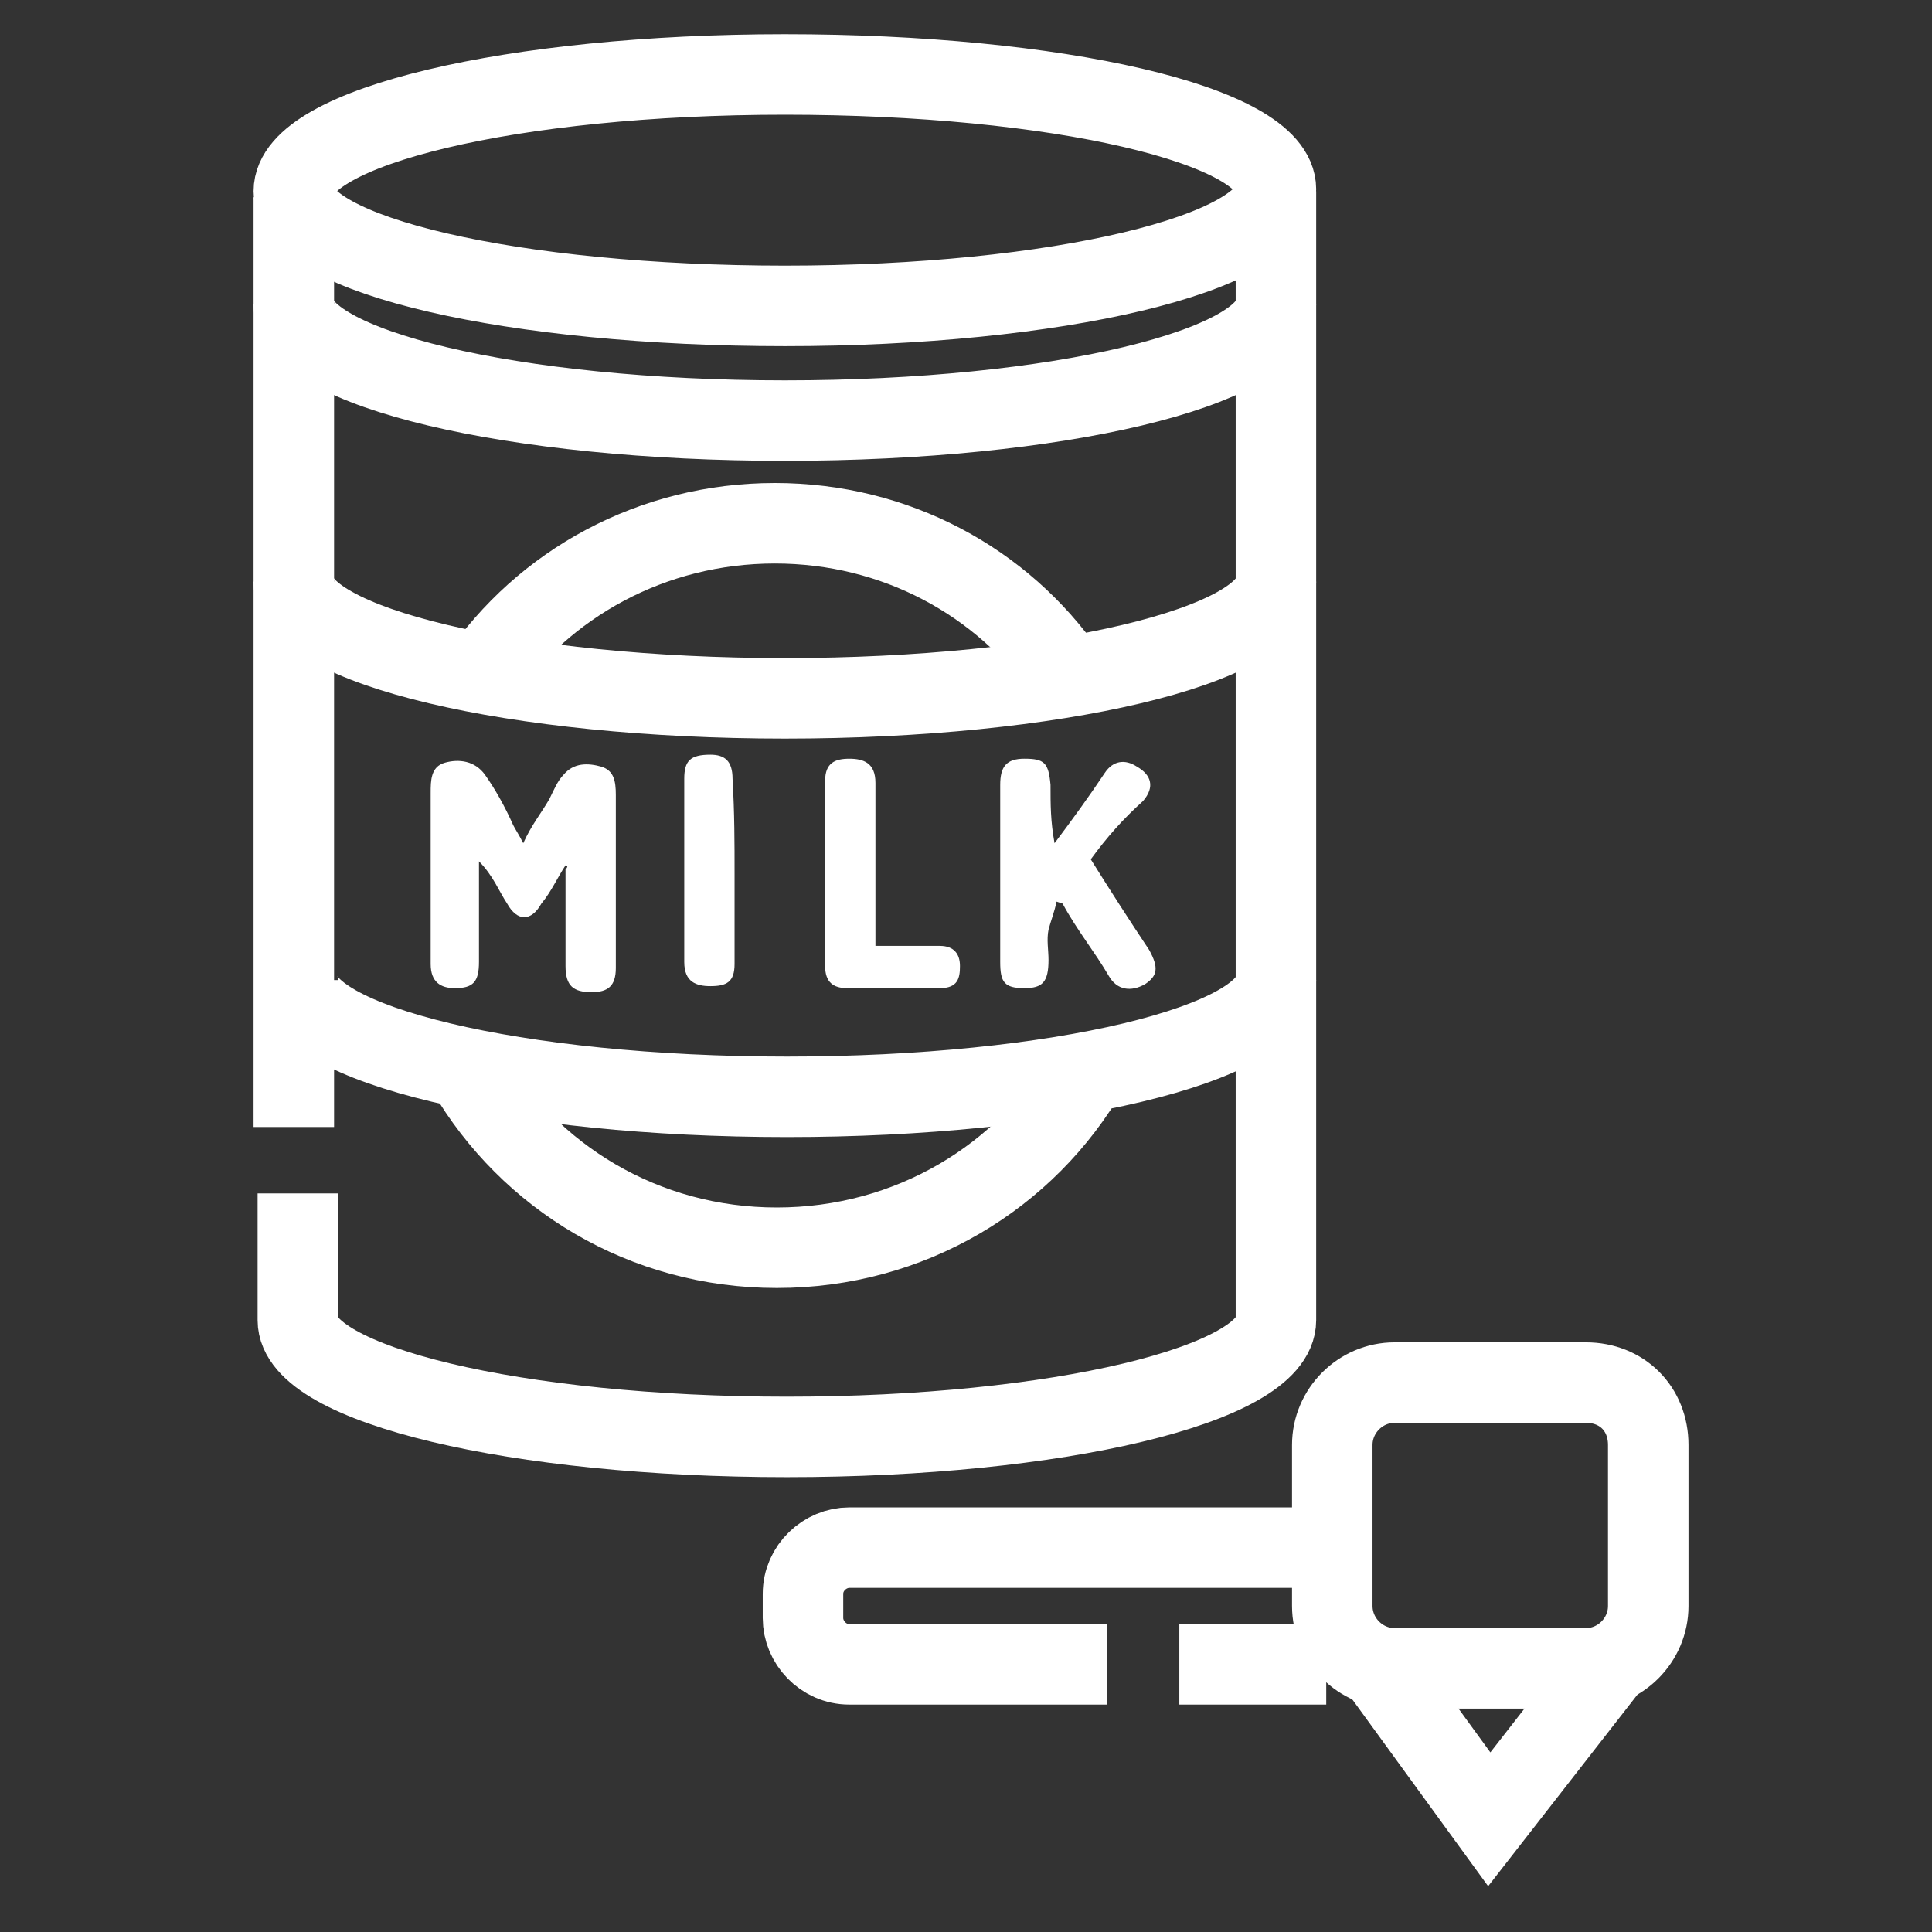 <?xml version="1.0" encoding="utf-8"?>
<!-- Generator: Adobe Illustrator 28.3.0, SVG Export Plug-In . SVG Version: 6.00 Build 0)  -->
<svg version="1.1" id="Layer_1" xmlns="http://www.w3.org/2000/svg" xmlns:xlink="http://www.w3.org/1999/xlink" x="0px" y="0px"
	 width="96px" height="96px" viewBox="0 0 96 96" style="enable-background:new 0 0 96 96;" xml:space="preserve">
<rect x="0" y="0" width="96" height="96" fill="#333333" stroke="none"/>
<style type="text/css">
	.st0{fill:#FFFFFF;}
	.st1{fill:none;stroke:#FFFFFF;stroke-width:4;stroke-miterlimit:10;}
</style>
<path class="st0" d="M28.1,43c-0.4,0.6-0.7,1.3-1.2,1.9c-0.5,0.9-1.2,0.9-1.7,0c-0.4-0.6-0.7-1.4-1.4-2.1v1.8c0,1.1,0,2.1,0,3.2
	c0,1-0.3,1.3-1.2,1.3c-0.7,0-1.2-0.3-1.2-1.2c0-2.9,0-5.7,0-8.5c0-0.6,0-1.3,0.7-1.5s1.5-0.1,2,0.6s1,1.6,1.4,2.5
	c0.1,0.2,0.3,0.5,0.5,0.9c0.4-0.9,0.9-1.5,1.3-2.2c0.2-0.4,0.4-0.9,0.7-1.2c0.5-0.6,1.2-0.6,1.9-0.4c0.6,0.2,0.7,0.7,0.7,1.4
	c0,2.9,0,5.8,0,8.6c0,0.9-0.4,1.2-1.2,1.2c-0.9,0-1.3-0.3-1.3-1.3c0-1.3,0-2.7,0-3.9c0-0.3,0-0.6,0-0.9C28.3,43,28.1,43,28.1,43
	L28.1,43z"/>
<path class="st0" d="M54.2,42.7c1,1.6,1.9,3,2.9,4.5c0.5,0.9,0.4,1.3-0.2,1.7c-0.7,0.4-1.4,0.3-1.8-0.4c-0.7-1.2-1.6-2.3-2.3-3.6
	c0,0,0,0-0.3-0.1c-0.1,0.5-0.3,1-0.4,1.4c-0.1,0.5,0,1,0,1.5c0,1.1-0.3,1.4-1.2,1.4c-1,0-1.2-0.3-1.2-1.3c0-2.9,0-5.9,0-8.8
	c0-0.9,0.3-1.3,1.2-1.3c1,0,1.2,0.2,1.3,1.3c0,1,0,1.8,0.2,2.9c0.9-1.2,1.7-2.3,2.5-3.5c0.4-0.6,1-0.7,1.6-0.3
	c0.7,0.4,0.9,1,0.3,1.7C55.8,40.7,55,41.6,54.2,42.7L54.2,42.7z"/>
<path class="st0" d="M43.5,47c1.2,0,2.2,0,3.2,0c0.7,0,1,0.4,1,1s-0.1,1.1-1,1.1c-1.5,0-3.1,0-4.6,0c-0.7,0-1.1-0.3-1.1-1.1
	c0-3.1,0-6.1,0-9.2c0-0.9,0.5-1.1,1.2-1.1s1.3,0.2,1.3,1.2c0,2.3,0,4.6,0,6.9L43.5,47L43.5,47z"/>
<path class="st0" d="M36.5,43.4c0,1.5,0,3,0,4.5c0,0.9-0.4,1.1-1.2,1.1c-0.7,0-1.3-0.2-1.3-1.2c0-3,0-6,0-9.1c0-0.9,0.3-1.2,1.3-1.2
	c0.7,0,1.1,0.3,1.1,1.2C36.5,40.4,36.5,41.9,36.5,43.4z"/>
<path class="st1" d="M39,15.2c13.5,0,24.4-2.6,24.4-5.8S52.5,3.7,39,3.7S14.6,6.3,14.6,9.5S25.6,15.2,39,15.2z"/>
<path class="st1" d="M63.4,15.1c0,3.2-10.9,5.8-24.4,5.8s-24.4-2.6-24.4-5.8"/>
<path class="st1" d="M63.4,28.9c0,3.2-11,5.8-24.4,5.8s-24.4-2.6-24.4-5.8"/>
<path class="st1" d="M63.4,9.5v56.1c0,3.2-10.9,5.8-24.3,5.8s-24.3-2.6-24.3-5.8v-6.3"/>
<path class="st1" d="M63.4,48.7c0,3.2-10.9,5.8-24.3,5.8s-24.3-2.6-24.3-5.8"/>
<path class="st1" d="M23.8,33.7C27,29,32.4,26,38.5,26c6,0,11.3,2.9,14.5,7.5"/>
<path class="st1" d="M54.1,53.1C51,58.5,45.2,62,38.6,62s-12.3-3.5-15.4-8.8"/>
<path class="st1" d="M55,82.7H42.2c-1.3,0-2.3-1.1-2.3-2.3v-1.2c0-1.3,1.1-2.3,2.3-2.3h22.6"/>
<path class="st1" d="M78.8,68.7h-9.5c-1.7,0-3.1,1.4-3.1,3.1v8c0,1.7,1.4,3.1,3.1,3.1h9.5c1.7,0,3.1-1.4,3.1-3.1v-8
	C81.9,70,80.6,68.7,78.8,68.7z"/>
<path class="st1" d="M68.4,82.7l5.6,7.7l6-7.7"/>
<path class="st1" d="M58.6,82.7h7.3"/>
<path class="st1" d="M14.6,56V9.8"/>
</svg>
